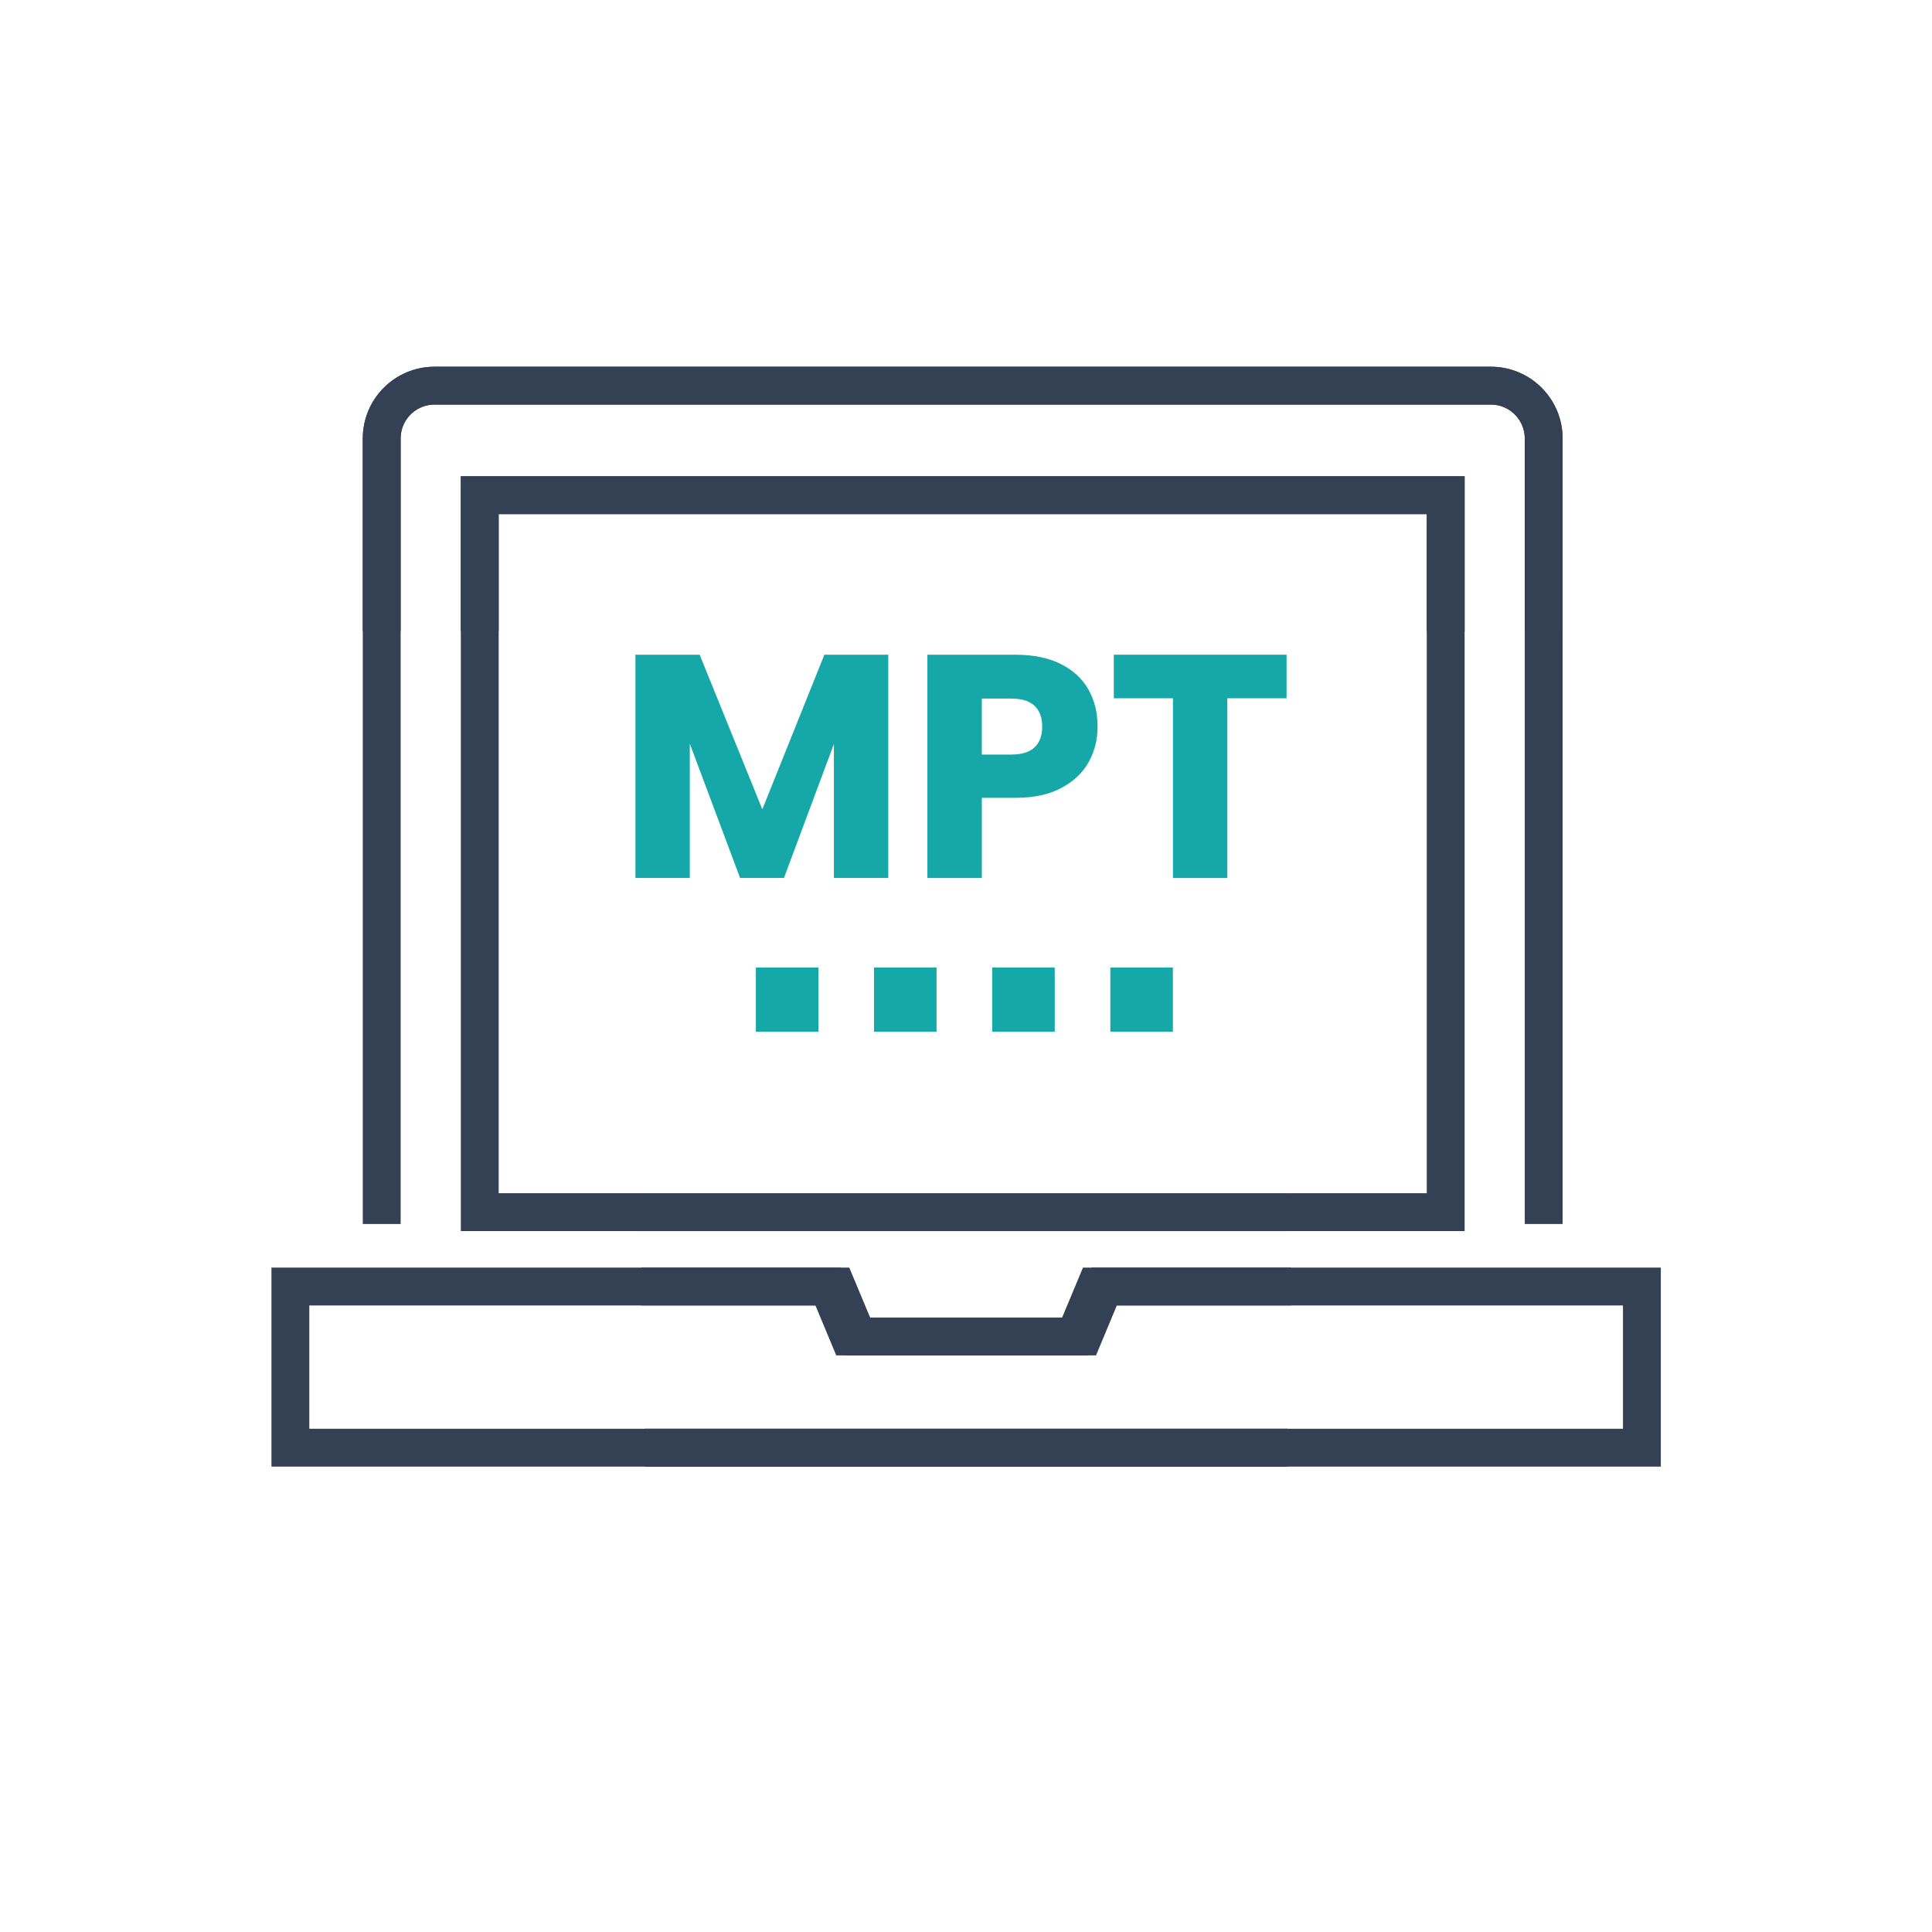 <?xml version="1.0" encoding="utf-8"?>
<!-- Generator: Adobe Illustrator 16.0.0, SVG Export Plug-In . SVG Version: 6.00 Build 0)  -->
<!DOCTYPE svg PUBLIC "-//W3C//DTD SVG 1.1//EN" "http://www.w3.org/Graphics/SVG/1.1/DTD/svg11.dtd">
<svg version="1.1" id="图层_1" xmlns="http://www.w3.org/2000/svg" xmlns:xlink="http://www.w3.org/1999/xlink" x="0px" y="0px"
	 width="102.05px" height="102.05px" viewBox="0 0 102.05 102.05" enable-background="new 0 0 102.05 102.05" xml:space="preserve">
<g>
	<g>
		<rect x="39.925" y="51.106" fill="#16A8A8" width="3.304" height="3.388"/>
	</g>
</g>
<g>
	<g>
		<rect x="46.167" y="51.106" fill="#16A8A8" width="3.303" height="3.388"/>
	</g>
</g>
<g>
	<g>
		<rect x="52.409" y="51.106" fill="#16A8A8" width="3.303" height="3.388"/>
	</g>
</g>
<g>
	<g>
		<rect x="58.649" y="51.106" fill="#16A8A8" width="3.304" height="3.388"/>
	</g>
</g>
<polyline fill="none" stroke="#344053" stroke-width="2" stroke-miterlimit="10" points="68.009,64.027 25.341,64.027 
	25.341,26.156 76.363,26.156 76.363,33.336 "/>
<polyline fill="none" stroke="#344053" stroke-width="2" stroke-miterlimit="10" points="33.694,64.027 76.363,64.027 
	76.363,26.156 25.339,26.156 25.339,33.336 "/>
<path fill="none" stroke="#344053" stroke-width="2" stroke-miterlimit="10" d="M20.163,64.654V23.162
	c0-1.542,1.249-2.791,2.789-2.791H78.75c1.539,0,2.789,1.249,2.789,2.791v10.174"/>
<path fill="none" stroke="#344053" stroke-width="2" stroke-miterlimit="10" d="M81.539,64.654V23.162
	c0-1.542-1.251-2.791-2.788-2.791h-55.8c-1.54,0-2.789,1.249-2.789,2.791v10.174"/>
<polyline fill="none" stroke="#344053" stroke-width="2" stroke-miterlimit="10" points="68.192,67.955 58.326,67.955 
	57.226,70.594 45.296,70.594 44.193,67.955 15.338,67.955 15.338,76.469 68.009,76.469 "/>
<polyline fill="none" stroke="#344053" stroke-width="2" stroke-miterlimit="10" points="33.873,67.955 43.738,67.955 
	44.839,70.594 56.768,70.594 57.87,67.955 86.727,67.955 86.727,76.469 34.056,76.469 "/>
<g>
	<g>
		<path fill="#16A8A8" d="M46.92,34.582v11.793h-2.873v-7.073l-2.637,7.073h-2.318l-2.655-7.09v7.09h-2.874V34.582h3.394l3.31,8.166
			l3.277-8.166H46.92z"/>
		<path fill="#16A8A8" d="M57.506,40.252c-0.314,0.566-0.798,1.022-1.445,1.369c-0.651,0.348-1.456,0.521-2.421,0.521h-1.779v4.234
			h-2.875V34.583h4.654c0.942,0,1.736,0.162,2.386,0.487c0.65,0.324,1.137,0.772,1.463,1.344c0.325,0.571,0.486,1.227,0.486,1.965
			C57.977,39.062,57.82,39.686,57.506,40.252z M54.65,39.471c0.269-0.258,0.401-0.622,0.401-1.093c0-0.47-0.133-0.835-0.401-1.093
			c-0.271-0.256-0.679-0.385-1.229-0.385h-1.561v2.956h1.561C53.972,39.856,54.38,39.729,54.65,39.471z"/>
		<path fill="#16A8A8" d="M67.957,34.582v2.302h-3.128v9.493h-2.874v-9.493h-3.123v-2.302H67.957z"/>
	</g>
</g>
</svg>
